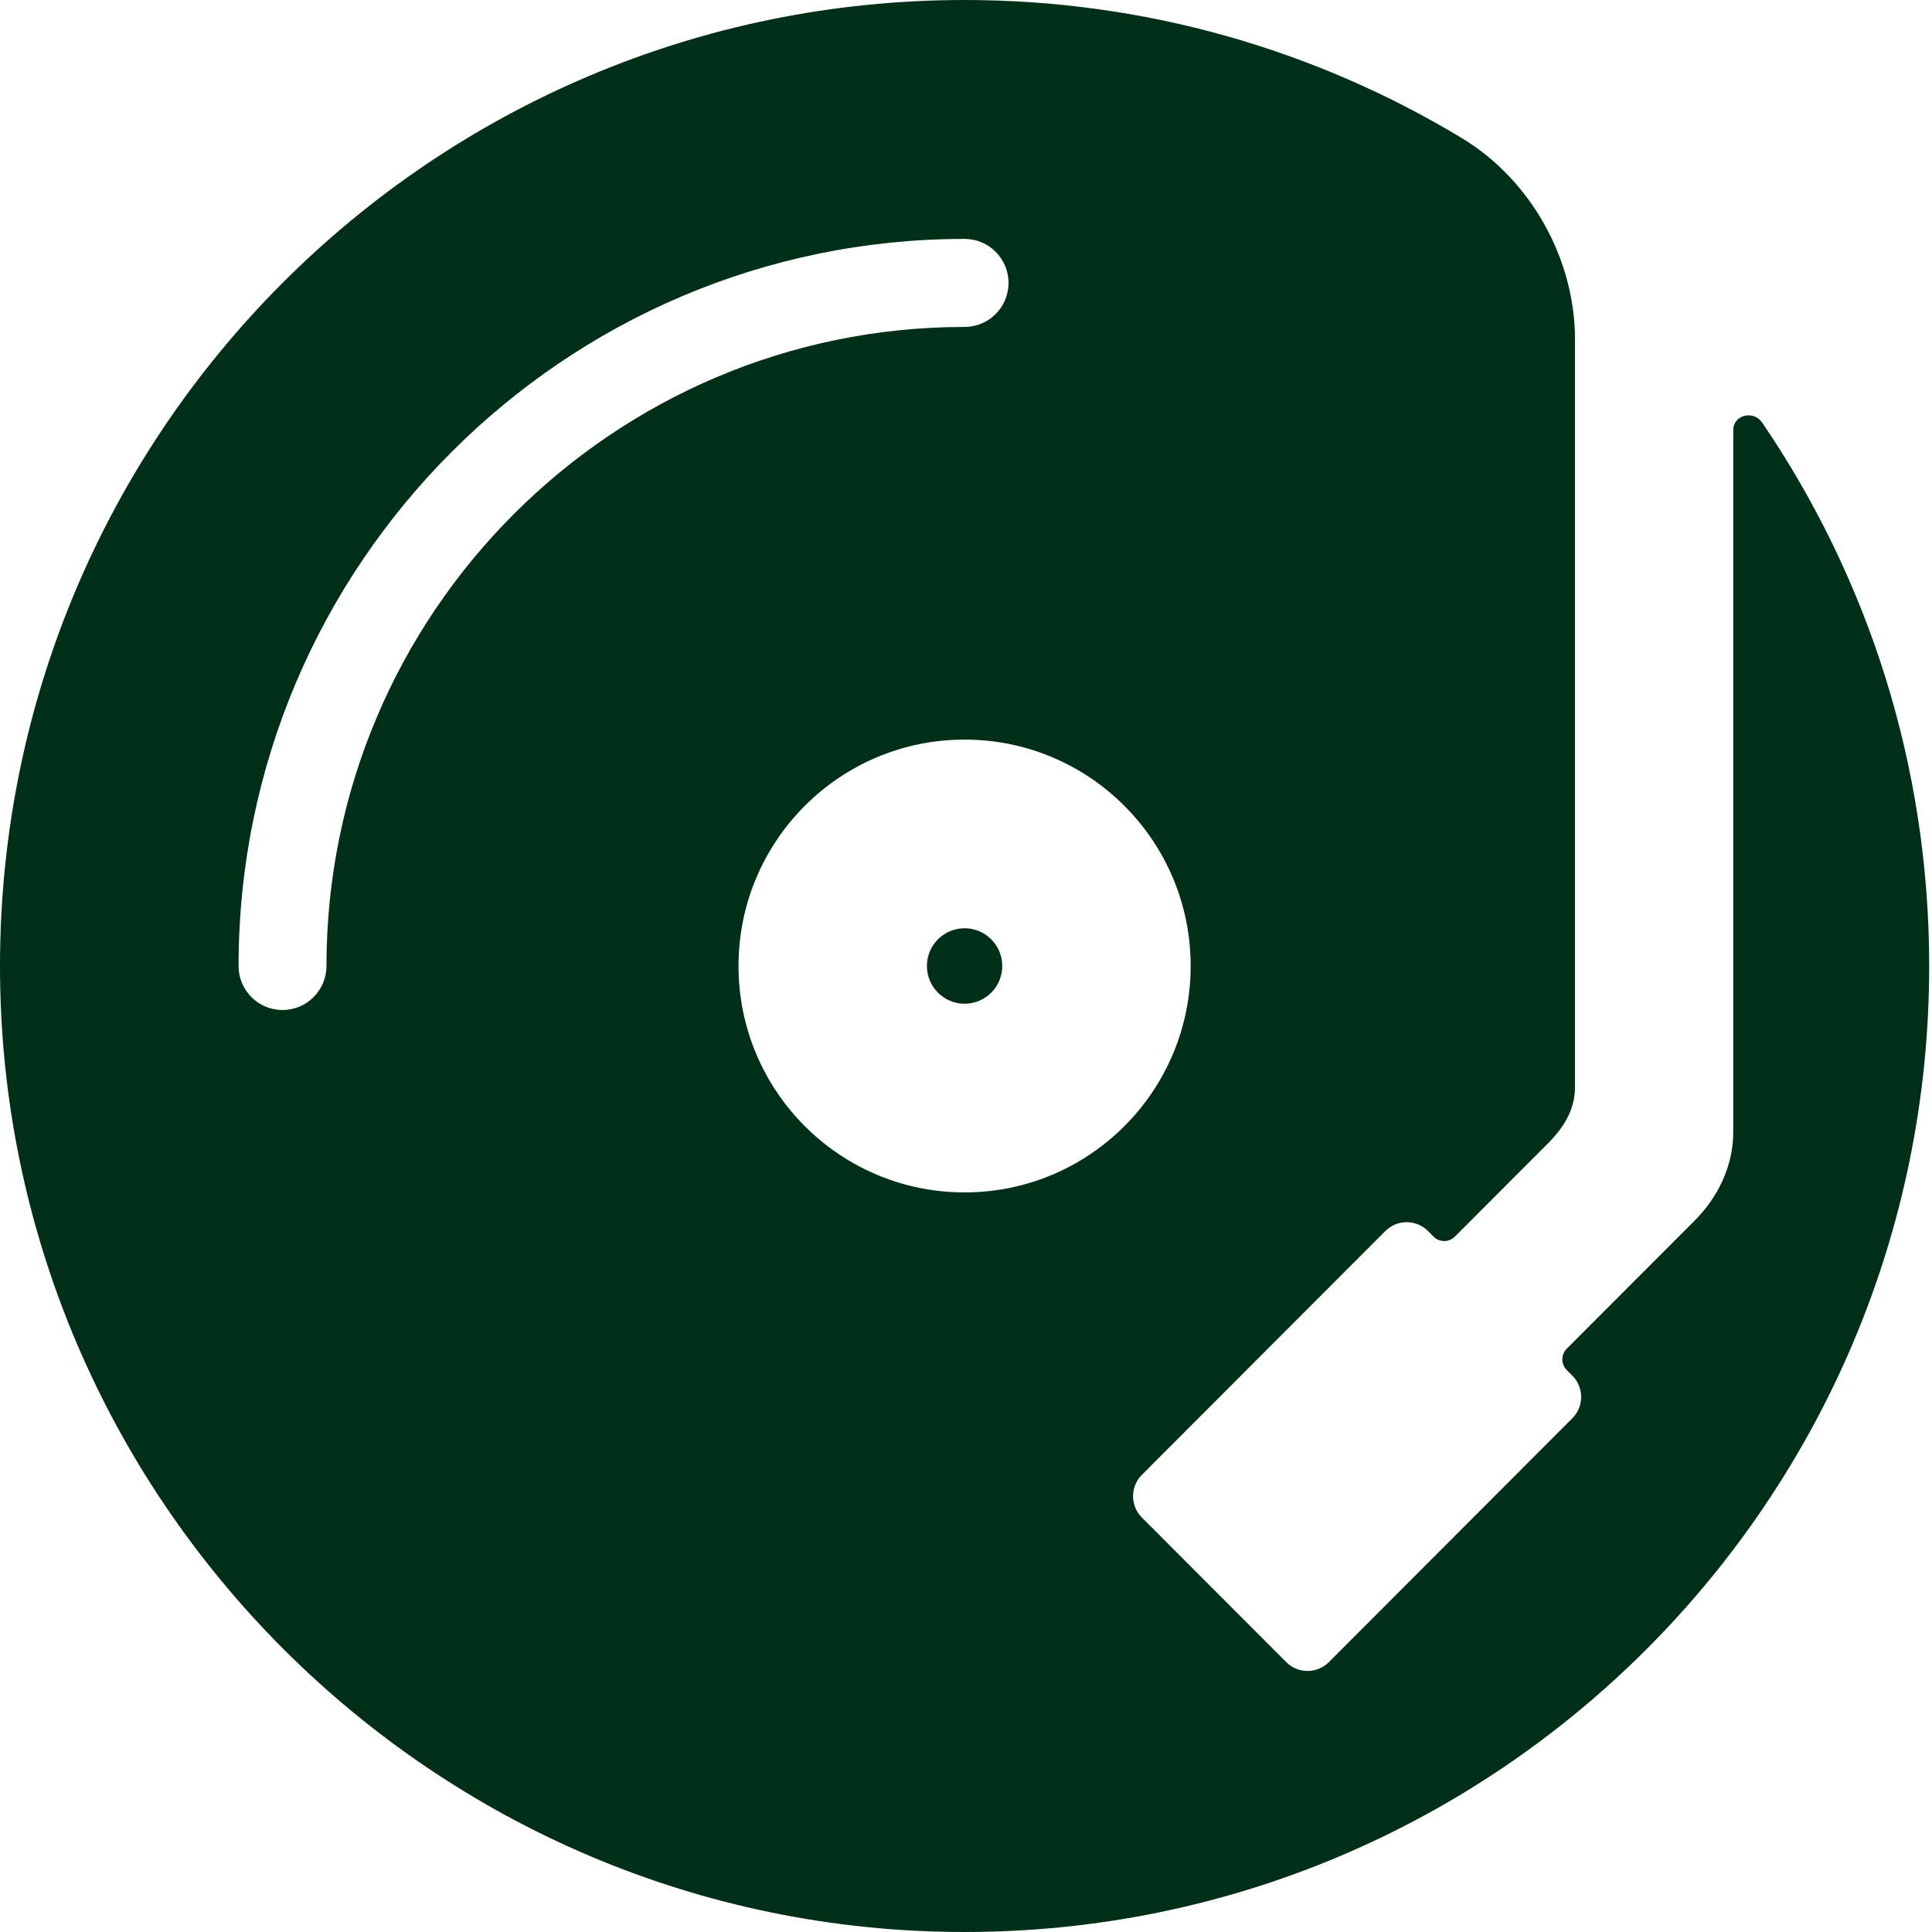 <?xml version="1.0" encoding="UTF-8"?> <svg xmlns="http://www.w3.org/2000/svg" width="240" height="240" viewBox="0 0 240 240" fill="none"><g clip-path="url(#clip0_645_656)"><g clip-path="url(#clip1_645_656)"><path d="M218.913 52.509C217.831 50.921 215.311 51.517 215.311 53.438V140.625C215.311 144.823 213.451 148.687 210.488 151.659L194.627 167.539C193.898 168.272 193.898 169.457 194.629 170.188L195.321 170.882C196.783 172.346 196.783 174.721 195.321 176.185L165.077 206.473C163.615 207.938 161.244 207.938 159.781 206.473L141.848 188.514C140.386 187.049 140.386 184.675 141.848 183.21L172.092 152.922C173.554 151.458 175.925 151.458 177.388 152.922L178.08 153.616C178.811 154.348 179.996 154.348 180.728 153.616L192.293 142.037C194.292 140.031 195.652 137.824 195.652 135V42.188C195.652 32.151 190.166 22.327 181.583 17.15C163.546 6.262 142.414 0 119.825 0C53.648 0 3.17649e-07 53.721 3.17649e-07 120C-0.005 186.117 53.81 240.005 119.825 240C186.007 240 239.651 186.273 239.651 120C239.651 94.977 232.002 71.741 218.913 52.509ZM40.554 120C40.554 123.019 38.109 125.468 35.094 125.468C32.08 125.468 29.635 123.019 29.635 120C29.635 70.196 70.094 29.678 119.825 29.678C122.84 29.678 125.285 32.126 125.285 35.146C125.285 38.169 122.84 40.613 119.825 40.613C76.114 40.613 40.554 76.225 40.554 120ZM119.825 148.125C104.315 148.125 91.741 135.533 91.741 120C91.741 104.468 104.315 91.875 119.825 91.875C135.335 91.875 147.909 104.467 147.909 120C147.909 135.533 135.335 148.125 119.825 148.125ZM124.506 120C124.506 122.588 122.41 124.688 119.825 124.688C117.241 124.688 115.145 122.588 115.145 120C115.145 117.412 117.241 115.312 119.825 115.312C122.41 115.312 124.506 117.412 124.506 120Z" fill="#002F17"></path></g></g><defs><clipPath id="clip0_645_656"><rect width="240" height="240" fill="white"></rect></clipPath><clipPath id="clip1_645_656"><rect width="239.651" height="240" fill="white"></rect></clipPath></defs></svg> 